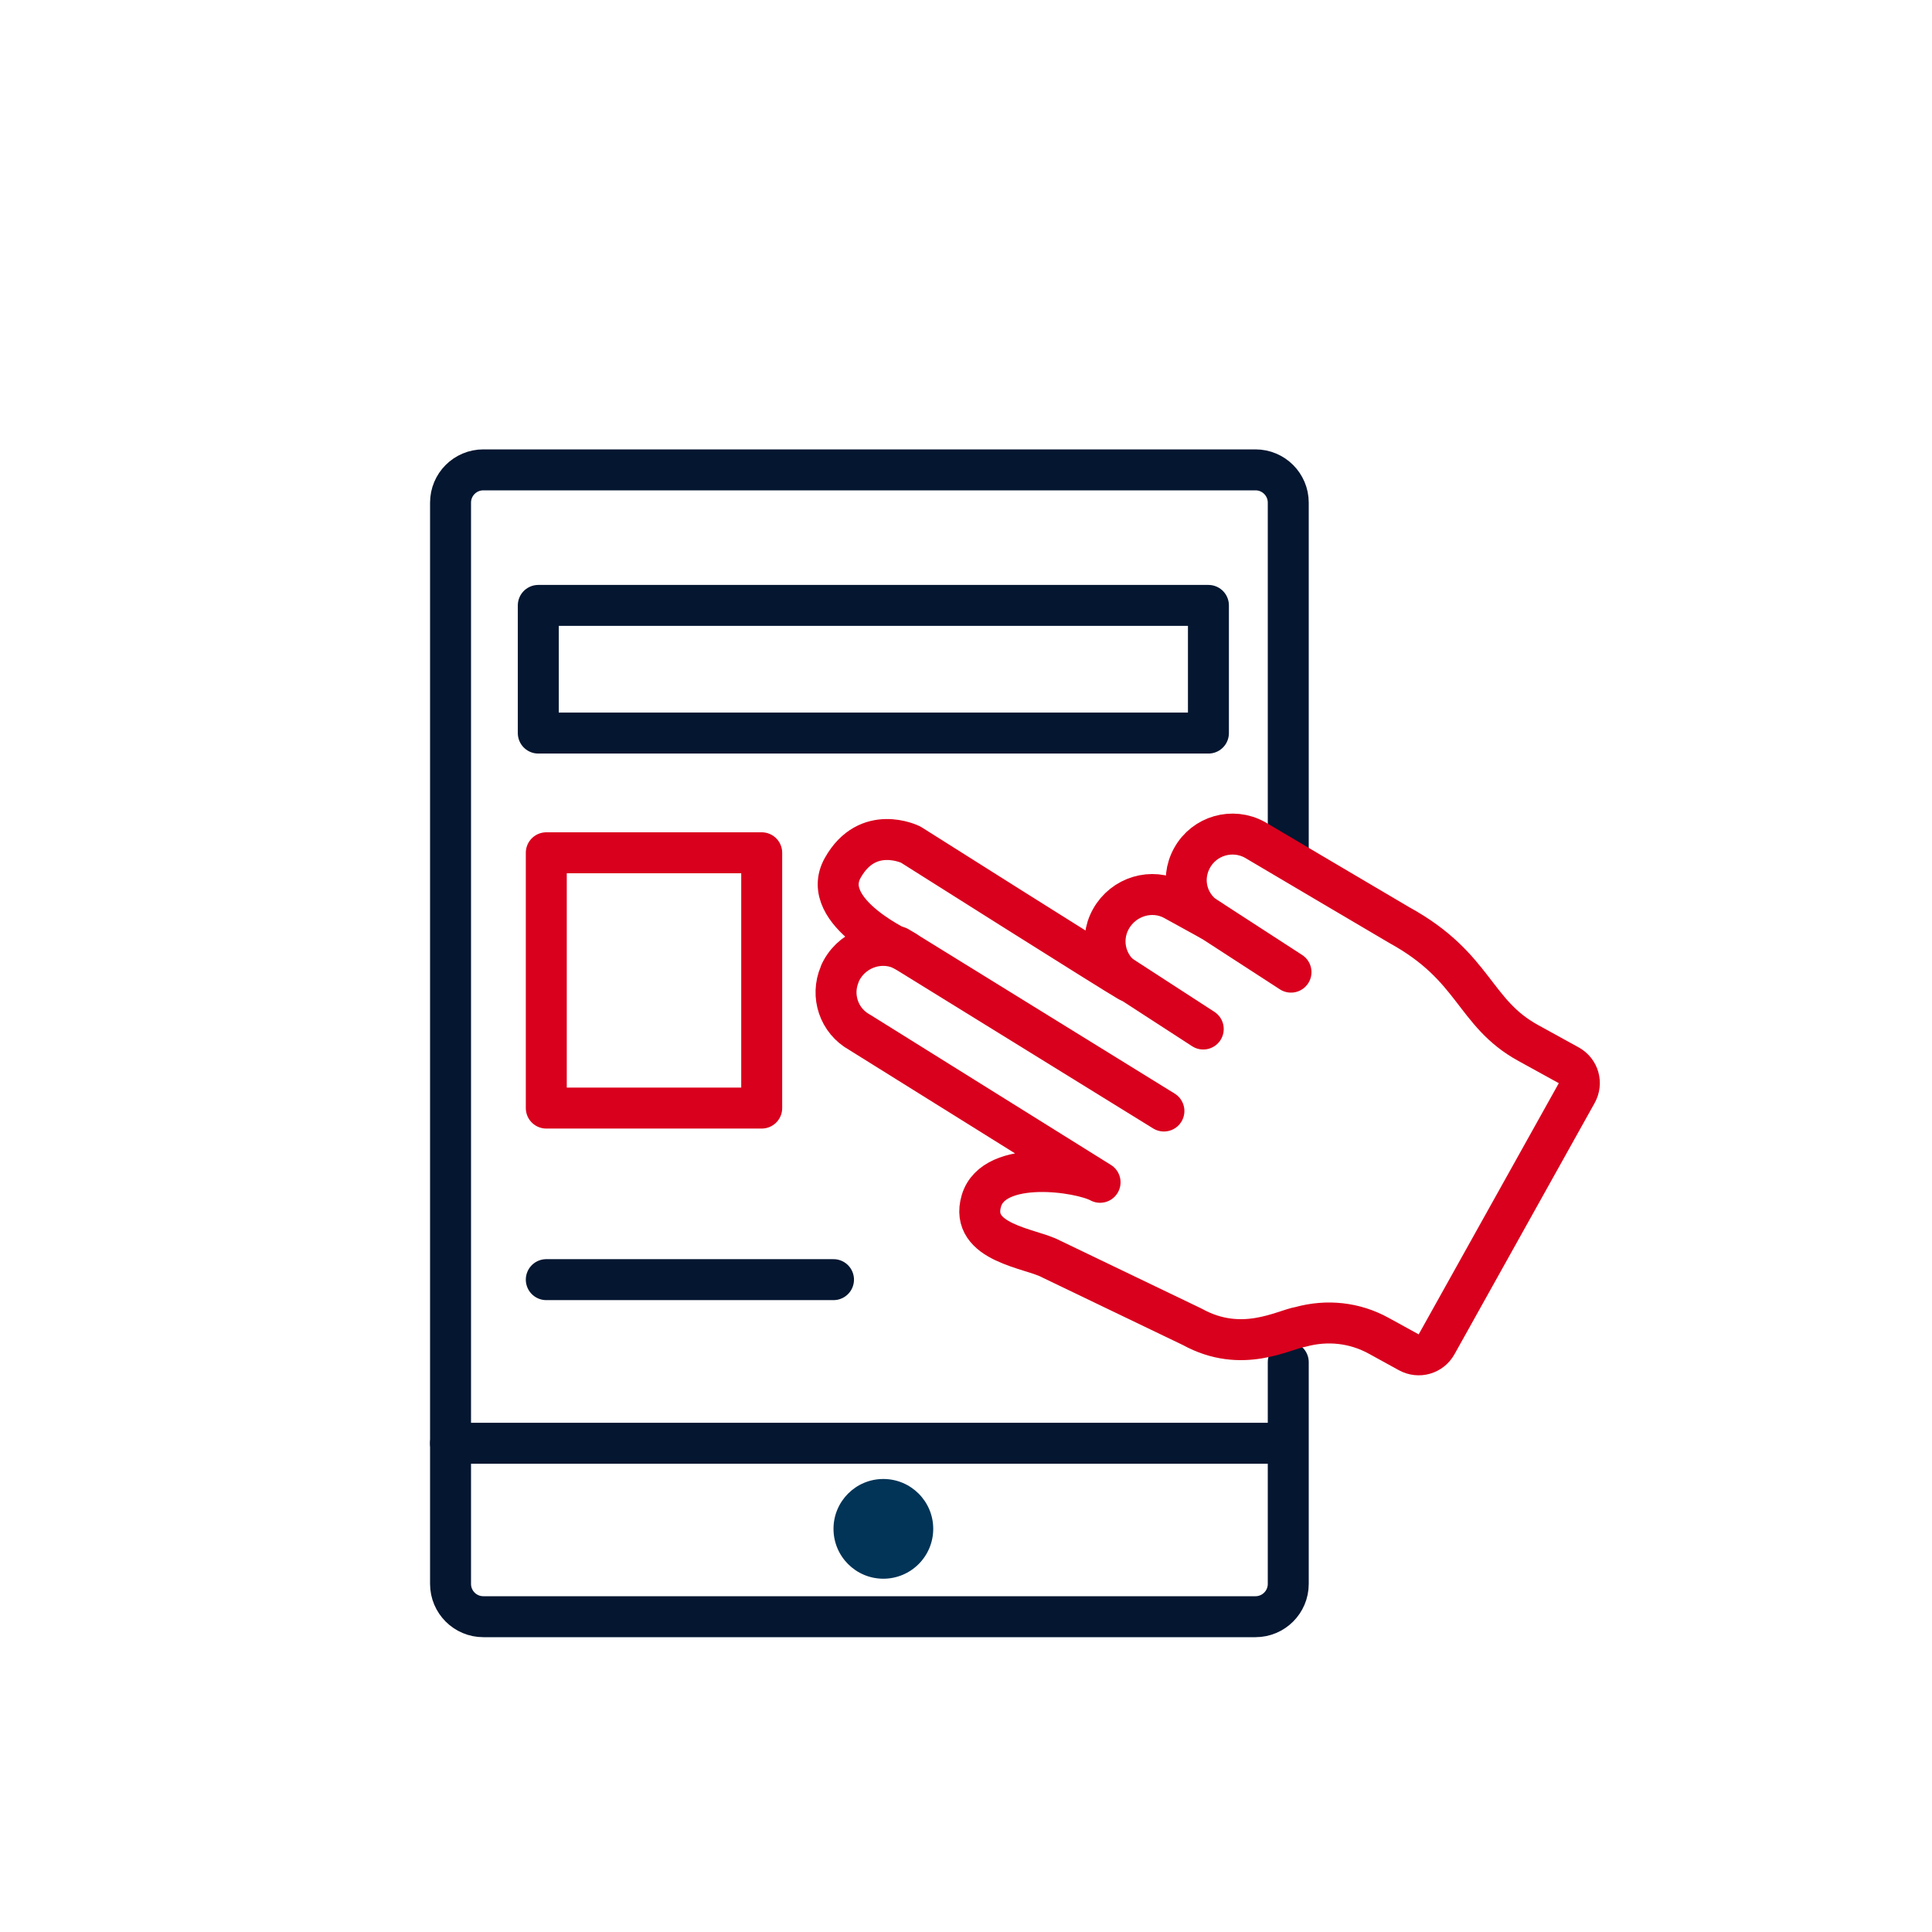 <?xml version="1.0" encoding="UTF-8"?> <svg xmlns="http://www.w3.org/2000/svg" width="50" height="50" viewBox="0 0 50 50" fill="none"><rect x="0" y="0" width="50" height="50" fill="#808080" stroke="none"/><g clip-path="url(#clip0_988_90163)"><rect width="50" height="50" fill="white"></rect><rect width="53" height="53" transform="translate(0 0.5)" fill="white"></rect><path d="M33.34 23.574V13.008C33.34 12.54 32.96 12.16 32.492 12.16H12.508C12.04 12.16 11.66 12.54 11.66 13.008V40.992C11.66 41.46 12.04 41.84 12.508 41.84H32.492C32.96 41.84 33.34 41.46 33.34 40.992V35.253" stroke="#041630" stroke-width="1.06" stroke-linecap="round" stroke-linejoin="round"></path><path d="M24.152 39.566C24.152 40.279 23.574 40.857 22.861 40.857C22.148 40.857 21.571 40.279 21.571 39.566C21.571 38.854 22.148 38.276 22.861 38.276C23.574 38.276 24.152 38.854 24.152 39.566Z" fill="#013457"></path><path d="M11.66 37.351H33.087" stroke="#041630" stroke-width="1.06" stroke-linecap="round" stroke-linejoin="round"></path><rect x="13.931" y="15.668" width="17.343" height="3.304" stroke="#041630" stroke-width="1.06" stroke-linecap="round" stroke-linejoin="round"></rect><rect x="14.138" y="22.07" width="5.575" height="6.607" stroke="#D9001D" stroke-width="1.06" stroke-linecap="round" stroke-linejoin="round"></rect><path d="M14.138 33.117H21.571" stroke="#041630" stroke-width="1.06" stroke-linecap="round" stroke-linejoin="round"></path><path fill-rule="evenodd" clip-rule="evenodd" d="M32.476 21.735C32.476 21.735 36.132 23.896 36.225 23.948C38.183 25.026 38.131 26.211 39.548 26.991L40.598 27.569C40.859 27.713 40.95 28.03 40.805 28.29L37.18 34.788C37.035 35.048 36.716 35.139 36.455 34.995L35.684 34.571C35.06 34.227 34.347 34.15 33.656 34.34C33.214 34.412 32.141 35.047 30.855 34.338L27.207 32.585C26.695 32.303 25.075 32.177 25.398 31.078C25.722 29.979 27.957 30.316 28.47 30.598L22.248 26.716C21.707 26.418 21.497 25.768 21.731 25.218C21.743 25.175 21.764 25.138 21.784 25.101C22.11 24.516 22.844 24.294 23.422 24.612C23.422 24.612 21.162 23.617 21.809 22.462C22.456 21.307 23.569 21.858 23.569 21.858C23.569 21.858 28.876 25.213 29.213 25.399C28.636 25.081 28.428 24.36 28.75 23.784C29.076 23.2 29.809 22.977 30.387 23.295L31.319 23.808C30.741 23.49 30.526 22.785 30.852 22.2C31.173 21.624 31.898 21.417 32.476 21.735Z" fill="white" stroke="#D9001D" stroke-width="1.06" stroke-linecap="round" stroke-linejoin="round"></path><path d="M23.243 24.504L30.122 28.753" stroke="#D9001D" stroke-width="1.06" stroke-linecap="round" stroke-linejoin="round"></path><path d="M28.927 25.196L31.14 26.631" stroke="#D9001D" stroke-width="1.06" stroke-linecap="round" stroke-linejoin="round"></path><path d="M31.198 23.724L33.411 25.159" stroke="#D9001D" stroke-width="1.06" stroke-linecap="round" stroke-linejoin="round"></path></g><defs><clipPath id="clip0_988_90163"><rect width="50" height="50" fill="white"></rect></clipPath></defs></svg> 